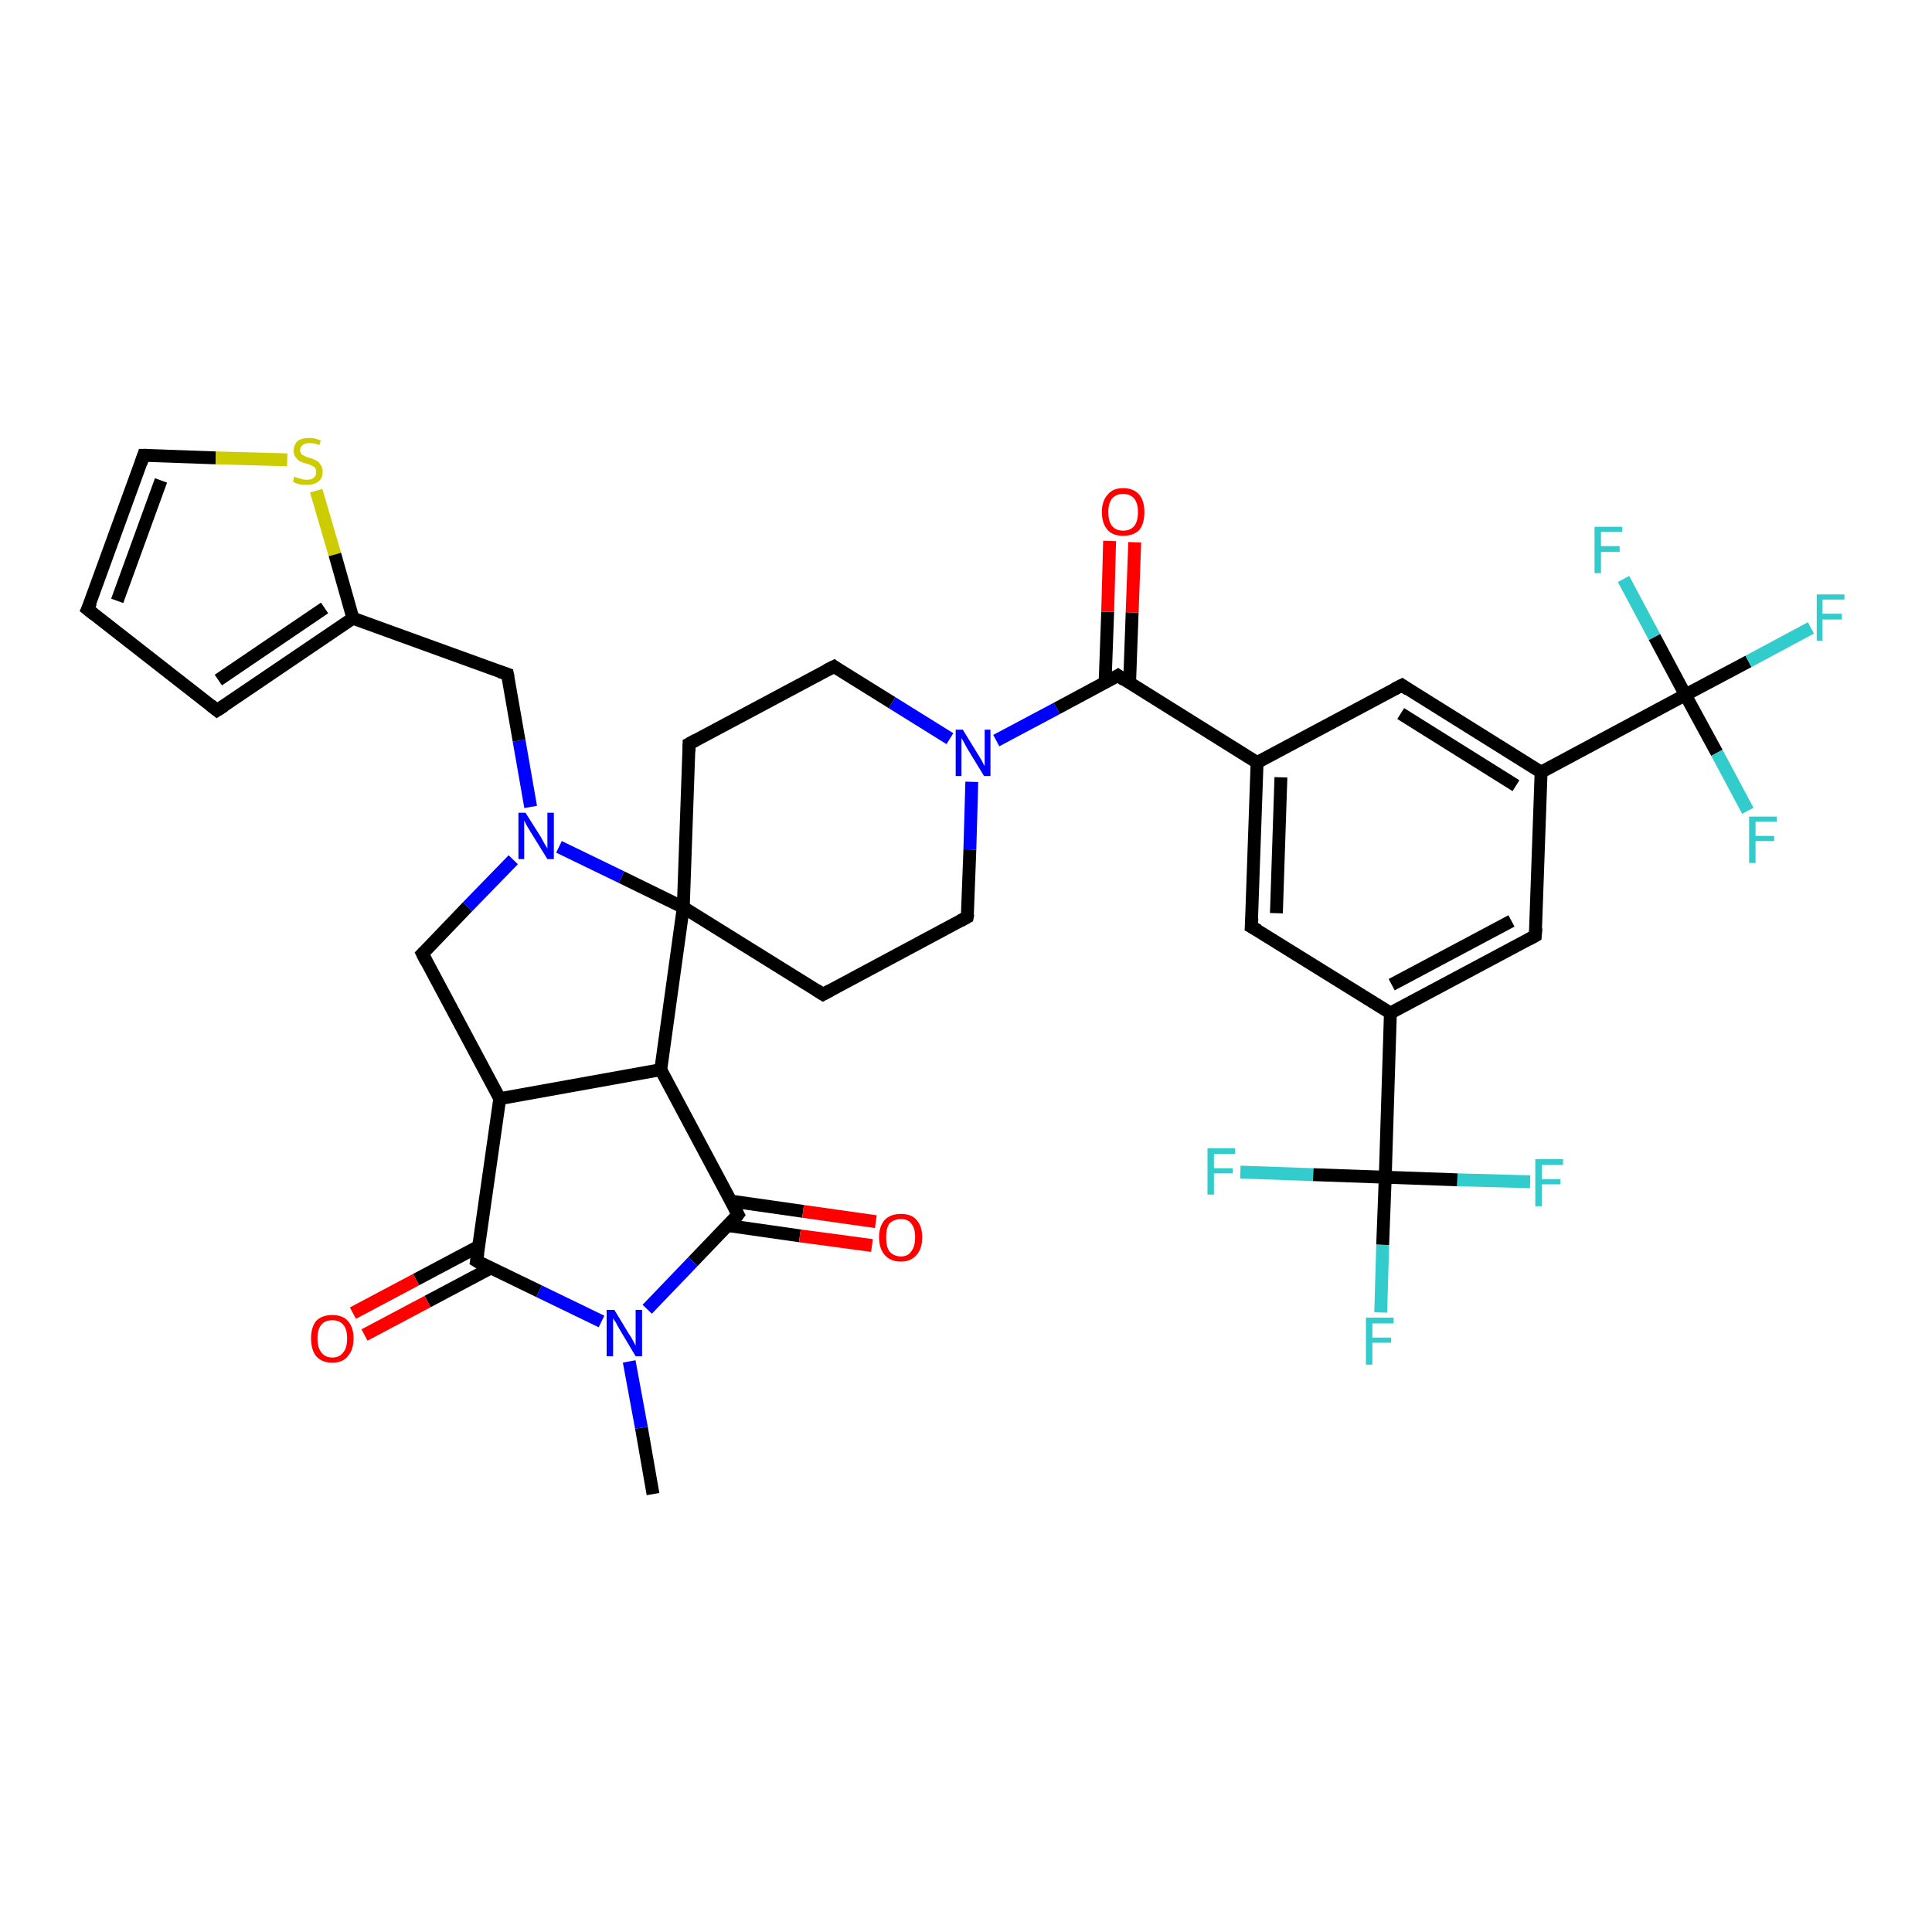 <?xml version='1.0' encoding='iso-8859-1'?>
<svg version='1.1' baseProfile='full'
              xmlns='http://www.w3.org/2000/svg'
                      xmlns:rdkit='http://www.rdkit.org/xml'
                      xmlns:xlink='http://www.w3.org/1999/xlink'
                  xml:space='preserve'
width='300px' height='300px' viewBox='0 0 300 300'>
<!-- END OF HEADER -->
<rect style='opacity:1.0;fill:#FFFFFF;stroke:none' width='300.0' height='300.0' x='0.0' y='0.0'> </rect>
<path class='bond-0 atom-0 atom-1' d='M 101.4,232.0 L 99.6,221.7' style='fill:none;fill-rule:evenodd;stroke:#000000;stroke-width:2.0px;stroke-linecap:butt;stroke-linejoin:miter;stroke-opacity:1' />
<path class='bond-0 atom-0 atom-1' d='M 99.6,221.7 L 97.7,211.4' style='fill:none;fill-rule:evenodd;stroke:#0000FF;stroke-width:2.0px;stroke-linecap:butt;stroke-linejoin:miter;stroke-opacity:1' />
<path class='bond-1 atom-1 atom-2' d='M 93.4,205.2 L 83.7,200.5' style='fill:none;fill-rule:evenodd;stroke:#0000FF;stroke-width:2.0px;stroke-linecap:butt;stroke-linejoin:miter;stroke-opacity:1' />
<path class='bond-1 atom-1 atom-2' d='M 83.7,200.5 L 74.0,195.8' style='fill:none;fill-rule:evenodd;stroke:#000000;stroke-width:2.0px;stroke-linecap:butt;stroke-linejoin:miter;stroke-opacity:1' />
<path class='bond-2 atom-2 atom-3' d='M 74.4,193.5 L 64.6,198.7' style='fill:none;fill-rule:evenodd;stroke:#000000;stroke-width:2.0px;stroke-linecap:butt;stroke-linejoin:miter;stroke-opacity:1' />
<path class='bond-2 atom-2 atom-3' d='M 64.6,198.7 L 54.8,203.9' style='fill:none;fill-rule:evenodd;stroke:#FF0000;stroke-width:2.0px;stroke-linecap:butt;stroke-linejoin:miter;stroke-opacity:1' />
<path class='bond-2 atom-2 atom-3' d='M 76.2,196.9 L 66.4,202.1' style='fill:none;fill-rule:evenodd;stroke:#000000;stroke-width:2.0px;stroke-linecap:butt;stroke-linejoin:miter;stroke-opacity:1' />
<path class='bond-2 atom-2 atom-3' d='M 66.4,202.1 L 56.6,207.3' style='fill:none;fill-rule:evenodd;stroke:#FF0000;stroke-width:2.0px;stroke-linecap:butt;stroke-linejoin:miter;stroke-opacity:1' />
<path class='bond-3 atom-2 atom-4' d='M 74.0,195.8 L 77.6,170.6' style='fill:none;fill-rule:evenodd;stroke:#000000;stroke-width:2.0px;stroke-linecap:butt;stroke-linejoin:miter;stroke-opacity:1' />
<path class='bond-4 atom-4 atom-5' d='M 77.6,170.6 L 65.6,148.1' style='fill:none;fill-rule:evenodd;stroke:#000000;stroke-width:2.0px;stroke-linecap:butt;stroke-linejoin:miter;stroke-opacity:1' />
<path class='bond-5 atom-5 atom-6' d='M 65.6,148.1 L 72.6,140.8' style='fill:none;fill-rule:evenodd;stroke:#000000;stroke-width:2.0px;stroke-linecap:butt;stroke-linejoin:miter;stroke-opacity:1' />
<path class='bond-5 atom-5 atom-6' d='M 72.6,140.8 L 79.7,133.5' style='fill:none;fill-rule:evenodd;stroke:#0000FF;stroke-width:2.0px;stroke-linecap:butt;stroke-linejoin:miter;stroke-opacity:1' />
<path class='bond-6 atom-6 atom-7' d='M 82.4,125.3 L 80.6,115.0' style='fill:none;fill-rule:evenodd;stroke:#0000FF;stroke-width:2.0px;stroke-linecap:butt;stroke-linejoin:miter;stroke-opacity:1' />
<path class='bond-6 atom-6 atom-7' d='M 80.6,115.0 L 78.8,104.7' style='fill:none;fill-rule:evenodd;stroke:#000000;stroke-width:2.0px;stroke-linecap:butt;stroke-linejoin:miter;stroke-opacity:1' />
<path class='bond-7 atom-7 atom-8' d='M 78.8,104.7 L 54.8,96.0' style='fill:none;fill-rule:evenodd;stroke:#000000;stroke-width:2.0px;stroke-linecap:butt;stroke-linejoin:miter;stroke-opacity:1' />
<path class='bond-8 atom-8 atom-9' d='M 54.8,96.0 L 33.7,110.3' style='fill:none;fill-rule:evenodd;stroke:#000000;stroke-width:2.0px;stroke-linecap:butt;stroke-linejoin:miter;stroke-opacity:1' />
<path class='bond-8 atom-8 atom-9' d='M 50.4,94.4 L 33.9,105.6' style='fill:none;fill-rule:evenodd;stroke:#000000;stroke-width:2.0px;stroke-linecap:butt;stroke-linejoin:miter;stroke-opacity:1' />
<path class='bond-9 atom-9 atom-10' d='M 33.7,110.3 L 13.6,94.6' style='fill:none;fill-rule:evenodd;stroke:#000000;stroke-width:2.0px;stroke-linecap:butt;stroke-linejoin:miter;stroke-opacity:1' />
<path class='bond-10 atom-10 atom-11' d='M 13.6,94.6 L 22.3,70.7' style='fill:none;fill-rule:evenodd;stroke:#000000;stroke-width:2.0px;stroke-linecap:butt;stroke-linejoin:miter;stroke-opacity:1' />
<path class='bond-10 atom-10 atom-11' d='M 18.2,93.3 L 25.0,74.6' style='fill:none;fill-rule:evenodd;stroke:#000000;stroke-width:2.0px;stroke-linecap:butt;stroke-linejoin:miter;stroke-opacity:1' />
<path class='bond-11 atom-11 atom-12' d='M 22.3,70.7 L 33.5,71.1' style='fill:none;fill-rule:evenodd;stroke:#000000;stroke-width:2.0px;stroke-linecap:butt;stroke-linejoin:miter;stroke-opacity:1' />
<path class='bond-11 atom-11 atom-12' d='M 33.5,71.1 L 44.6,71.4' style='fill:none;fill-rule:evenodd;stroke:#CCCC00;stroke-width:2.0px;stroke-linecap:butt;stroke-linejoin:miter;stroke-opacity:1' />
<path class='bond-12 atom-6 atom-13' d='M 86.8,131.5 L 96.5,136.2' style='fill:none;fill-rule:evenodd;stroke:#0000FF;stroke-width:2.0px;stroke-linecap:butt;stroke-linejoin:miter;stroke-opacity:1' />
<path class='bond-12 atom-6 atom-13' d='M 96.5,136.2 L 106.1,140.9' style='fill:none;fill-rule:evenodd;stroke:#000000;stroke-width:2.0px;stroke-linecap:butt;stroke-linejoin:miter;stroke-opacity:1' />
<path class='bond-13 atom-13 atom-14' d='M 106.1,140.9 L 127.8,154.4' style='fill:none;fill-rule:evenodd;stroke:#000000;stroke-width:2.0px;stroke-linecap:butt;stroke-linejoin:miter;stroke-opacity:1' />
<path class='bond-14 atom-14 atom-15' d='M 127.8,154.4 L 150.2,142.4' style='fill:none;fill-rule:evenodd;stroke:#000000;stroke-width:2.0px;stroke-linecap:butt;stroke-linejoin:miter;stroke-opacity:1' />
<path class='bond-15 atom-15 atom-16' d='M 150.2,142.4 L 150.6,131.9' style='fill:none;fill-rule:evenodd;stroke:#000000;stroke-width:2.0px;stroke-linecap:butt;stroke-linejoin:miter;stroke-opacity:1' />
<path class='bond-15 atom-15 atom-16' d='M 150.6,131.9 L 150.9,121.4' style='fill:none;fill-rule:evenodd;stroke:#0000FF;stroke-width:2.0px;stroke-linecap:butt;stroke-linejoin:miter;stroke-opacity:1' />
<path class='bond-16 atom-16 atom-17' d='M 147.5,114.7 L 138.5,109.1' style='fill:none;fill-rule:evenodd;stroke:#0000FF;stroke-width:2.0px;stroke-linecap:butt;stroke-linejoin:miter;stroke-opacity:1' />
<path class='bond-16 atom-16 atom-17' d='M 138.5,109.1 L 129.5,103.5' style='fill:none;fill-rule:evenodd;stroke:#000000;stroke-width:2.0px;stroke-linecap:butt;stroke-linejoin:miter;stroke-opacity:1' />
<path class='bond-17 atom-17 atom-18' d='M 129.5,103.5 L 107.0,115.5' style='fill:none;fill-rule:evenodd;stroke:#000000;stroke-width:2.0px;stroke-linecap:butt;stroke-linejoin:miter;stroke-opacity:1' />
<path class='bond-18 atom-16 atom-19' d='M 154.7,115.0 L 164.1,110.0' style='fill:none;fill-rule:evenodd;stroke:#0000FF;stroke-width:2.0px;stroke-linecap:butt;stroke-linejoin:miter;stroke-opacity:1' />
<path class='bond-18 atom-16 atom-19' d='M 164.1,110.0 L 173.6,104.9' style='fill:none;fill-rule:evenodd;stroke:#000000;stroke-width:2.0px;stroke-linecap:butt;stroke-linejoin:miter;stroke-opacity:1' />
<path class='bond-19 atom-19 atom-20' d='M 175.4,106.1 L 175.8,95.1' style='fill:none;fill-rule:evenodd;stroke:#000000;stroke-width:2.0px;stroke-linecap:butt;stroke-linejoin:miter;stroke-opacity:1' />
<path class='bond-19 atom-19 atom-20' d='M 175.8,95.1 L 176.2,84.2' style='fill:none;fill-rule:evenodd;stroke:#FF0000;stroke-width:2.0px;stroke-linecap:butt;stroke-linejoin:miter;stroke-opacity:1' />
<path class='bond-19 atom-19 atom-20' d='M 171.6,106.0 L 172.0,95.0' style='fill:none;fill-rule:evenodd;stroke:#000000;stroke-width:2.0px;stroke-linecap:butt;stroke-linejoin:miter;stroke-opacity:1' />
<path class='bond-19 atom-19 atom-20' d='M 172.0,95.0 L 172.3,84.0' style='fill:none;fill-rule:evenodd;stroke:#FF0000;stroke-width:2.0px;stroke-linecap:butt;stroke-linejoin:miter;stroke-opacity:1' />
<path class='bond-20 atom-19 atom-21' d='M 173.6,104.9 L 195.2,118.4' style='fill:none;fill-rule:evenodd;stroke:#000000;stroke-width:2.0px;stroke-linecap:butt;stroke-linejoin:miter;stroke-opacity:1' />
<path class='bond-21 atom-21 atom-22' d='M 195.2,118.4 L 194.3,143.9' style='fill:none;fill-rule:evenodd;stroke:#000000;stroke-width:2.0px;stroke-linecap:butt;stroke-linejoin:miter;stroke-opacity:1' />
<path class='bond-21 atom-21 atom-22' d='M 198.9,120.7 L 198.2,141.8' style='fill:none;fill-rule:evenodd;stroke:#000000;stroke-width:2.0px;stroke-linecap:butt;stroke-linejoin:miter;stroke-opacity:1' />
<path class='bond-22 atom-22 atom-23' d='M 194.3,143.9 L 215.9,157.3' style='fill:none;fill-rule:evenodd;stroke:#000000;stroke-width:2.0px;stroke-linecap:butt;stroke-linejoin:miter;stroke-opacity:1' />
<path class='bond-23 atom-23 atom-24' d='M 215.9,157.3 L 238.4,145.3' style='fill:none;fill-rule:evenodd;stroke:#000000;stroke-width:2.0px;stroke-linecap:butt;stroke-linejoin:miter;stroke-opacity:1' />
<path class='bond-23 atom-23 atom-24' d='M 216.1,152.9 L 234.7,143.0' style='fill:none;fill-rule:evenodd;stroke:#000000;stroke-width:2.0px;stroke-linecap:butt;stroke-linejoin:miter;stroke-opacity:1' />
<path class='bond-24 atom-24 atom-25' d='M 238.4,145.3 L 239.3,119.9' style='fill:none;fill-rule:evenodd;stroke:#000000;stroke-width:2.0px;stroke-linecap:butt;stroke-linejoin:miter;stroke-opacity:1' />
<path class='bond-25 atom-25 atom-26' d='M 239.3,119.9 L 217.7,106.4' style='fill:none;fill-rule:evenodd;stroke:#000000;stroke-width:2.0px;stroke-linecap:butt;stroke-linejoin:miter;stroke-opacity:1' />
<path class='bond-25 atom-25 atom-26' d='M 235.4,122.0 L 217.5,110.8' style='fill:none;fill-rule:evenodd;stroke:#000000;stroke-width:2.0px;stroke-linecap:butt;stroke-linejoin:miter;stroke-opacity:1' />
<path class='bond-26 atom-25 atom-27' d='M 239.3,119.9 L 261.7,107.9' style='fill:none;fill-rule:evenodd;stroke:#000000;stroke-width:2.0px;stroke-linecap:butt;stroke-linejoin:miter;stroke-opacity:1' />
<path class='bond-27 atom-27 atom-28' d='M 261.7,107.9 L 271.5,102.7' style='fill:none;fill-rule:evenodd;stroke:#000000;stroke-width:2.0px;stroke-linecap:butt;stroke-linejoin:miter;stroke-opacity:1' />
<path class='bond-27 atom-27 atom-28' d='M 271.5,102.7 L 281.2,97.5' style='fill:none;fill-rule:evenodd;stroke:#33CCCC;stroke-width:2.0px;stroke-linecap:butt;stroke-linejoin:miter;stroke-opacity:1' />
<path class='bond-28 atom-27 atom-29' d='M 261.7,107.9 L 266.6,116.9' style='fill:none;fill-rule:evenodd;stroke:#000000;stroke-width:2.0px;stroke-linecap:butt;stroke-linejoin:miter;stroke-opacity:1' />
<path class='bond-28 atom-27 atom-29' d='M 266.6,116.9 L 271.4,125.9' style='fill:none;fill-rule:evenodd;stroke:#33CCCC;stroke-width:2.0px;stroke-linecap:butt;stroke-linejoin:miter;stroke-opacity:1' />
<path class='bond-29 atom-27 atom-30' d='M 261.7,107.9 L 256.9,98.9' style='fill:none;fill-rule:evenodd;stroke:#000000;stroke-width:2.0px;stroke-linecap:butt;stroke-linejoin:miter;stroke-opacity:1' />
<path class='bond-29 atom-27 atom-30' d='M 256.9,98.9 L 252.1,89.9' style='fill:none;fill-rule:evenodd;stroke:#33CCCC;stroke-width:2.0px;stroke-linecap:butt;stroke-linejoin:miter;stroke-opacity:1' />
<path class='bond-30 atom-23 atom-31' d='M 215.9,157.3 L 215.1,182.8' style='fill:none;fill-rule:evenodd;stroke:#000000;stroke-width:2.0px;stroke-linecap:butt;stroke-linejoin:miter;stroke-opacity:1' />
<path class='bond-31 atom-31 atom-32' d='M 215.1,182.8 L 214.7,193.3' style='fill:none;fill-rule:evenodd;stroke:#000000;stroke-width:2.0px;stroke-linecap:butt;stroke-linejoin:miter;stroke-opacity:1' />
<path class='bond-31 atom-31 atom-32' d='M 214.7,193.3 L 214.4,203.8' style='fill:none;fill-rule:evenodd;stroke:#33CCCC;stroke-width:2.0px;stroke-linecap:butt;stroke-linejoin:miter;stroke-opacity:1' />
<path class='bond-32 atom-31 atom-33' d='M 215.1,182.8 L 203.9,182.4' style='fill:none;fill-rule:evenodd;stroke:#000000;stroke-width:2.0px;stroke-linecap:butt;stroke-linejoin:miter;stroke-opacity:1' />
<path class='bond-32 atom-31 atom-33' d='M 203.9,182.4 L 192.6,182.0' style='fill:none;fill-rule:evenodd;stroke:#33CCCC;stroke-width:2.0px;stroke-linecap:butt;stroke-linejoin:miter;stroke-opacity:1' />
<path class='bond-33 atom-31 atom-34' d='M 215.1,182.8 L 226.3,183.2' style='fill:none;fill-rule:evenodd;stroke:#000000;stroke-width:2.0px;stroke-linecap:butt;stroke-linejoin:miter;stroke-opacity:1' />
<path class='bond-33 atom-31 atom-34' d='M 226.3,183.2 L 237.6,183.5' style='fill:none;fill-rule:evenodd;stroke:#33CCCC;stroke-width:2.0px;stroke-linecap:butt;stroke-linejoin:miter;stroke-opacity:1' />
<path class='bond-34 atom-13 atom-35' d='M 106.1,140.9 L 102.6,166.1' style='fill:none;fill-rule:evenodd;stroke:#000000;stroke-width:2.0px;stroke-linecap:butt;stroke-linejoin:miter;stroke-opacity:1' />
<path class='bond-35 atom-35 atom-36' d='M 102.6,166.1 L 114.6,188.6' style='fill:none;fill-rule:evenodd;stroke:#000000;stroke-width:2.0px;stroke-linecap:butt;stroke-linejoin:miter;stroke-opacity:1' />
<path class='bond-36 atom-36 atom-37' d='M 113.0,190.3 L 124.2,191.9' style='fill:none;fill-rule:evenodd;stroke:#000000;stroke-width:2.0px;stroke-linecap:butt;stroke-linejoin:miter;stroke-opacity:1' />
<path class='bond-36 atom-36 atom-37' d='M 124.2,191.9 L 135.4,193.4' style='fill:none;fill-rule:evenodd;stroke:#FF0000;stroke-width:2.0px;stroke-linecap:butt;stroke-linejoin:miter;stroke-opacity:1' />
<path class='bond-36 atom-36 atom-37' d='M 113.5,186.5 L 124.7,188.1' style='fill:none;fill-rule:evenodd;stroke:#000000;stroke-width:2.0px;stroke-linecap:butt;stroke-linejoin:miter;stroke-opacity:1' />
<path class='bond-36 atom-36 atom-37' d='M 124.7,188.1 L 136.0,189.7' style='fill:none;fill-rule:evenodd;stroke:#FF0000;stroke-width:2.0px;stroke-linecap:butt;stroke-linejoin:miter;stroke-opacity:1' />
<path class='bond-37 atom-36 atom-1' d='M 114.6,188.6 L 107.6,195.9' style='fill:none;fill-rule:evenodd;stroke:#000000;stroke-width:2.0px;stroke-linecap:butt;stroke-linejoin:miter;stroke-opacity:1' />
<path class='bond-37 atom-36 atom-1' d='M 107.6,195.9 L 100.5,203.3' style='fill:none;fill-rule:evenodd;stroke:#0000FF;stroke-width:2.0px;stroke-linecap:butt;stroke-linejoin:miter;stroke-opacity:1' />
<path class='bond-38 atom-35 atom-4' d='M 102.6,166.1 L 77.6,170.6' style='fill:none;fill-rule:evenodd;stroke:#000000;stroke-width:2.0px;stroke-linecap:butt;stroke-linejoin:miter;stroke-opacity:1' />
<path class='bond-39 atom-12 atom-8' d='M 49.1,76.2 L 52.0,86.1' style='fill:none;fill-rule:evenodd;stroke:#CCCC00;stroke-width:2.0px;stroke-linecap:butt;stroke-linejoin:miter;stroke-opacity:1' />
<path class='bond-39 atom-12 atom-8' d='M 52.0,86.1 L 54.8,96.0' style='fill:none;fill-rule:evenodd;stroke:#000000;stroke-width:2.0px;stroke-linecap:butt;stroke-linejoin:miter;stroke-opacity:1' />
<path class='bond-40 atom-18 atom-13' d='M 107.0,115.5 L 106.1,140.9' style='fill:none;fill-rule:evenodd;stroke:#000000;stroke-width:2.0px;stroke-linecap:butt;stroke-linejoin:miter;stroke-opacity:1' />
<path class='bond-41 atom-26 atom-21' d='M 217.7,106.4 L 195.2,118.4' style='fill:none;fill-rule:evenodd;stroke:#000000;stroke-width:2.0px;stroke-linecap:butt;stroke-linejoin:miter;stroke-opacity:1' />
<path d='M 74.5,196.1 L 74.0,195.8 L 74.2,194.6' style='fill:none;stroke:#000000;stroke-width:2.0px;stroke-linecap:butt;stroke-linejoin:miter;stroke-opacity:1;' />
<path d='M 66.2,149.3 L 65.6,148.1 L 65.9,147.8' style='fill:none;stroke:#000000;stroke-width:2.0px;stroke-linecap:butt;stroke-linejoin:miter;stroke-opacity:1;' />
<path d='M 78.9,105.2 L 78.8,104.7 L 77.6,104.3' style='fill:none;stroke:#000000;stroke-width:2.0px;stroke-linecap:butt;stroke-linejoin:miter;stroke-opacity:1;' />
<path d='M 34.8,109.6 L 33.7,110.3 L 32.7,109.5' style='fill:none;stroke:#000000;stroke-width:2.0px;stroke-linecap:butt;stroke-linejoin:miter;stroke-opacity:1;' />
<path d='M 14.6,95.4 L 13.6,94.6 L 14.1,93.5' style='fill:none;stroke:#000000;stroke-width:2.0px;stroke-linecap:butt;stroke-linejoin:miter;stroke-opacity:1;' />
<path d='M 21.9,71.9 L 22.3,70.7 L 22.9,70.7' style='fill:none;stroke:#000000;stroke-width:2.0px;stroke-linecap:butt;stroke-linejoin:miter;stroke-opacity:1;' />
<path d='M 126.7,153.7 L 127.8,154.4 L 128.9,153.8' style='fill:none;stroke:#000000;stroke-width:2.0px;stroke-linecap:butt;stroke-linejoin:miter;stroke-opacity:1;' />
<path d='M 149.1,143.0 L 150.2,142.4 L 150.3,141.9' style='fill:none;stroke:#000000;stroke-width:2.0px;stroke-linecap:butt;stroke-linejoin:miter;stroke-opacity:1;' />
<path d='M 129.9,103.8 L 129.5,103.5 L 128.3,104.1' style='fill:none;stroke:#000000;stroke-width:2.0px;stroke-linecap:butt;stroke-linejoin:miter;stroke-opacity:1;' />
<path d='M 108.1,114.9 L 107.0,115.5 L 107.0,116.7' style='fill:none;stroke:#000000;stroke-width:2.0px;stroke-linecap:butt;stroke-linejoin:miter;stroke-opacity:1;' />
<path d='M 173.1,105.2 L 173.6,104.9 L 174.6,105.6' style='fill:none;stroke:#000000;stroke-width:2.0px;stroke-linecap:butt;stroke-linejoin:miter;stroke-opacity:1;' />
<path d='M 194.4,142.6 L 194.3,143.9 L 195.4,144.5' style='fill:none;stroke:#000000;stroke-width:2.0px;stroke-linecap:butt;stroke-linejoin:miter;stroke-opacity:1;' />
<path d='M 237.3,145.9 L 238.4,145.3 L 238.5,144.1' style='fill:none;stroke:#000000;stroke-width:2.0px;stroke-linecap:butt;stroke-linejoin:miter;stroke-opacity:1;' />
<path d='M 218.7,107.1 L 217.7,106.4 L 216.5,107.0' style='fill:none;stroke:#000000;stroke-width:2.0px;stroke-linecap:butt;stroke-linejoin:miter;stroke-opacity:1;' />
<path d='M 114.0,187.5 L 114.6,188.6 L 114.3,189.0' style='fill:none;stroke:#000000;stroke-width:2.0px;stroke-linecap:butt;stroke-linejoin:miter;stroke-opacity:1;' />
<path class='atom-1' d='M 95.4 203.4
L 97.7 207.2
Q 98.0 207.6, 98.3 208.2
Q 98.7 208.9, 98.7 209.0
L 98.7 203.4
L 99.7 203.4
L 99.7 210.6
L 98.7 210.6
L 96.2 206.4
Q 95.9 205.9, 95.6 205.3
Q 95.2 204.8, 95.2 204.6
L 95.2 210.6
L 94.2 210.6
L 94.2 203.4
L 95.4 203.4
' fill='#0000FF'/>
<path class='atom-3' d='M 48.3 207.8
Q 48.3 206.1, 49.1 205.1
Q 50.0 204.2, 51.6 204.2
Q 53.2 204.2, 54.0 205.1
Q 54.9 206.1, 54.9 207.8
Q 54.9 209.6, 54.0 210.6
Q 53.2 211.6, 51.6 211.6
Q 50.0 211.6, 49.1 210.6
Q 48.3 209.6, 48.3 207.8
M 51.6 210.8
Q 52.7 210.8, 53.3 210.0
Q 53.9 209.3, 53.9 207.8
Q 53.9 206.4, 53.3 205.7
Q 52.7 205.0, 51.6 205.0
Q 50.5 205.0, 49.9 205.7
Q 49.3 206.4, 49.3 207.8
Q 49.3 209.3, 49.9 210.0
Q 50.5 210.8, 51.6 210.8
' fill='#FF0000'/>
<path class='atom-6' d='M 81.6 126.2
L 84.0 130.0
Q 84.2 130.4, 84.6 131.1
Q 85.0 131.7, 85.0 131.8
L 85.0 126.2
L 86.0 126.2
L 86.0 133.4
L 85.0 133.4
L 82.4 129.2
Q 82.1 128.7, 81.8 128.2
Q 81.5 127.6, 81.4 127.4
L 81.4 133.4
L 80.5 133.4
L 80.5 126.2
L 81.6 126.2
' fill='#0000FF'/>
<path class='atom-12' d='M 45.7 74.0
Q 45.8 74.1, 46.2 74.2
Q 46.5 74.3, 46.9 74.4
Q 47.2 74.5, 47.6 74.5
Q 48.3 74.5, 48.7 74.2
Q 49.1 73.9, 49.1 73.3
Q 49.1 72.9, 48.9 72.6
Q 48.7 72.4, 48.4 72.3
Q 48.1 72.1, 47.6 72.0
Q 46.9 71.8, 46.5 71.6
Q 46.2 71.4, 45.9 71.0
Q 45.6 70.6, 45.6 70.0
Q 45.6 69.1, 46.2 68.5
Q 46.8 68.0, 48.1 68.0
Q 48.9 68.0, 49.8 68.4
L 49.6 69.1
Q 48.7 68.8, 48.1 68.8
Q 47.4 68.8, 47.0 69.1
Q 46.6 69.4, 46.6 69.9
Q 46.6 70.2, 46.8 70.5
Q 47.0 70.7, 47.3 70.8
Q 47.6 71.0, 48.1 71.1
Q 48.7 71.3, 49.1 71.5
Q 49.5 71.7, 49.8 72.2
Q 50.1 72.6, 50.1 73.3
Q 50.1 74.3, 49.4 74.8
Q 48.7 75.3, 47.6 75.3
Q 47.0 75.3, 46.5 75.2
Q 46.0 75.1, 45.5 74.8
L 45.7 74.0
' fill='#CCCC00'/>
<path class='atom-16' d='M 149.5 113.3
L 151.9 117.2
Q 152.1 117.5, 152.5 118.2
Q 152.8 118.9, 152.9 118.9
L 152.9 113.3
L 153.8 113.3
L 153.8 120.5
L 152.8 120.5
L 150.3 116.4
Q 150.0 115.9, 149.7 115.3
Q 149.4 114.8, 149.3 114.6
L 149.3 120.5
L 148.4 120.5
L 148.4 113.3
L 149.5 113.3
' fill='#0000FF'/>
<path class='atom-20' d='M 171.1 79.5
Q 171.1 77.8, 172.0 76.8
Q 172.8 75.8, 174.4 75.8
Q 176.0 75.8, 176.9 76.8
Q 177.7 77.8, 177.7 79.5
Q 177.7 81.3, 176.9 82.3
Q 176.0 83.2, 174.4 83.2
Q 172.8 83.2, 172.0 82.3
Q 171.1 81.3, 171.1 79.5
M 174.4 82.4
Q 175.5 82.4, 176.1 81.7
Q 176.7 81.0, 176.7 79.5
Q 176.7 78.1, 176.1 77.4
Q 175.5 76.7, 174.4 76.7
Q 173.3 76.7, 172.7 77.4
Q 172.1 78.1, 172.1 79.5
Q 172.1 81.0, 172.7 81.7
Q 173.3 82.4, 174.4 82.4
' fill='#FF0000'/>
<path class='atom-28' d='M 282.1 92.3
L 286.4 92.3
L 286.4 93.1
L 283.0 93.1
L 283.0 95.3
L 286.0 95.3
L 286.0 96.2
L 283.0 96.2
L 283.0 99.5
L 282.1 99.5
L 282.1 92.3
' fill='#33CCCC'/>
<path class='atom-29' d='M 271.6 126.8
L 275.9 126.8
L 275.9 127.6
L 272.6 127.6
L 272.6 129.8
L 275.5 129.8
L 275.5 130.6
L 272.6 130.6
L 272.6 134.0
L 271.6 134.0
L 271.6 126.8
' fill='#33CCCC'/>
<path class='atom-30' d='M 247.6 81.8
L 251.9 81.8
L 251.9 82.6
L 248.6 82.6
L 248.6 84.8
L 251.5 84.8
L 251.5 85.7
L 248.6 85.7
L 248.6 89.0
L 247.6 89.0
L 247.6 81.8
' fill='#33CCCC'/>
<path class='atom-32' d='M 212.1 204.6
L 216.4 204.6
L 216.4 205.5
L 213.1 205.5
L 213.1 207.7
L 216.0 207.7
L 216.0 208.5
L 213.1 208.5
L 213.1 211.9
L 212.1 211.9
L 212.1 204.6
' fill='#33CCCC'/>
<path class='atom-33' d='M 187.5 178.3
L 191.8 178.3
L 191.8 179.2
L 188.5 179.2
L 188.5 181.4
L 191.4 181.4
L 191.4 182.2
L 188.5 182.2
L 188.5 185.5
L 187.5 185.5
L 187.5 178.3
' fill='#33CCCC'/>
<path class='atom-34' d='M 238.4 180.0
L 242.7 180.0
L 242.7 180.9
L 239.4 180.9
L 239.4 183.1
L 242.3 183.1
L 242.3 183.9
L 239.4 183.9
L 239.4 187.3
L 238.4 187.3
L 238.4 180.0
' fill='#33CCCC'/>
<path class='atom-37' d='M 136.5 192.1
Q 136.5 190.4, 137.4 189.4
Q 138.3 188.5, 139.9 188.5
Q 141.5 188.5, 142.3 189.4
Q 143.2 190.4, 143.2 192.1
Q 143.2 193.9, 142.3 194.9
Q 141.4 195.9, 139.9 195.9
Q 138.3 195.9, 137.4 194.9
Q 136.5 193.9, 136.5 192.1
M 139.9 195.1
Q 141.0 195.1, 141.5 194.3
Q 142.1 193.6, 142.1 192.1
Q 142.1 190.7, 141.5 190.0
Q 141.0 189.3, 139.9 189.3
Q 138.8 189.3, 138.1 190.0
Q 137.6 190.7, 137.6 192.1
Q 137.6 193.6, 138.1 194.3
Q 138.8 195.1, 139.9 195.1
' fill='#FF0000'/>
</svg>
